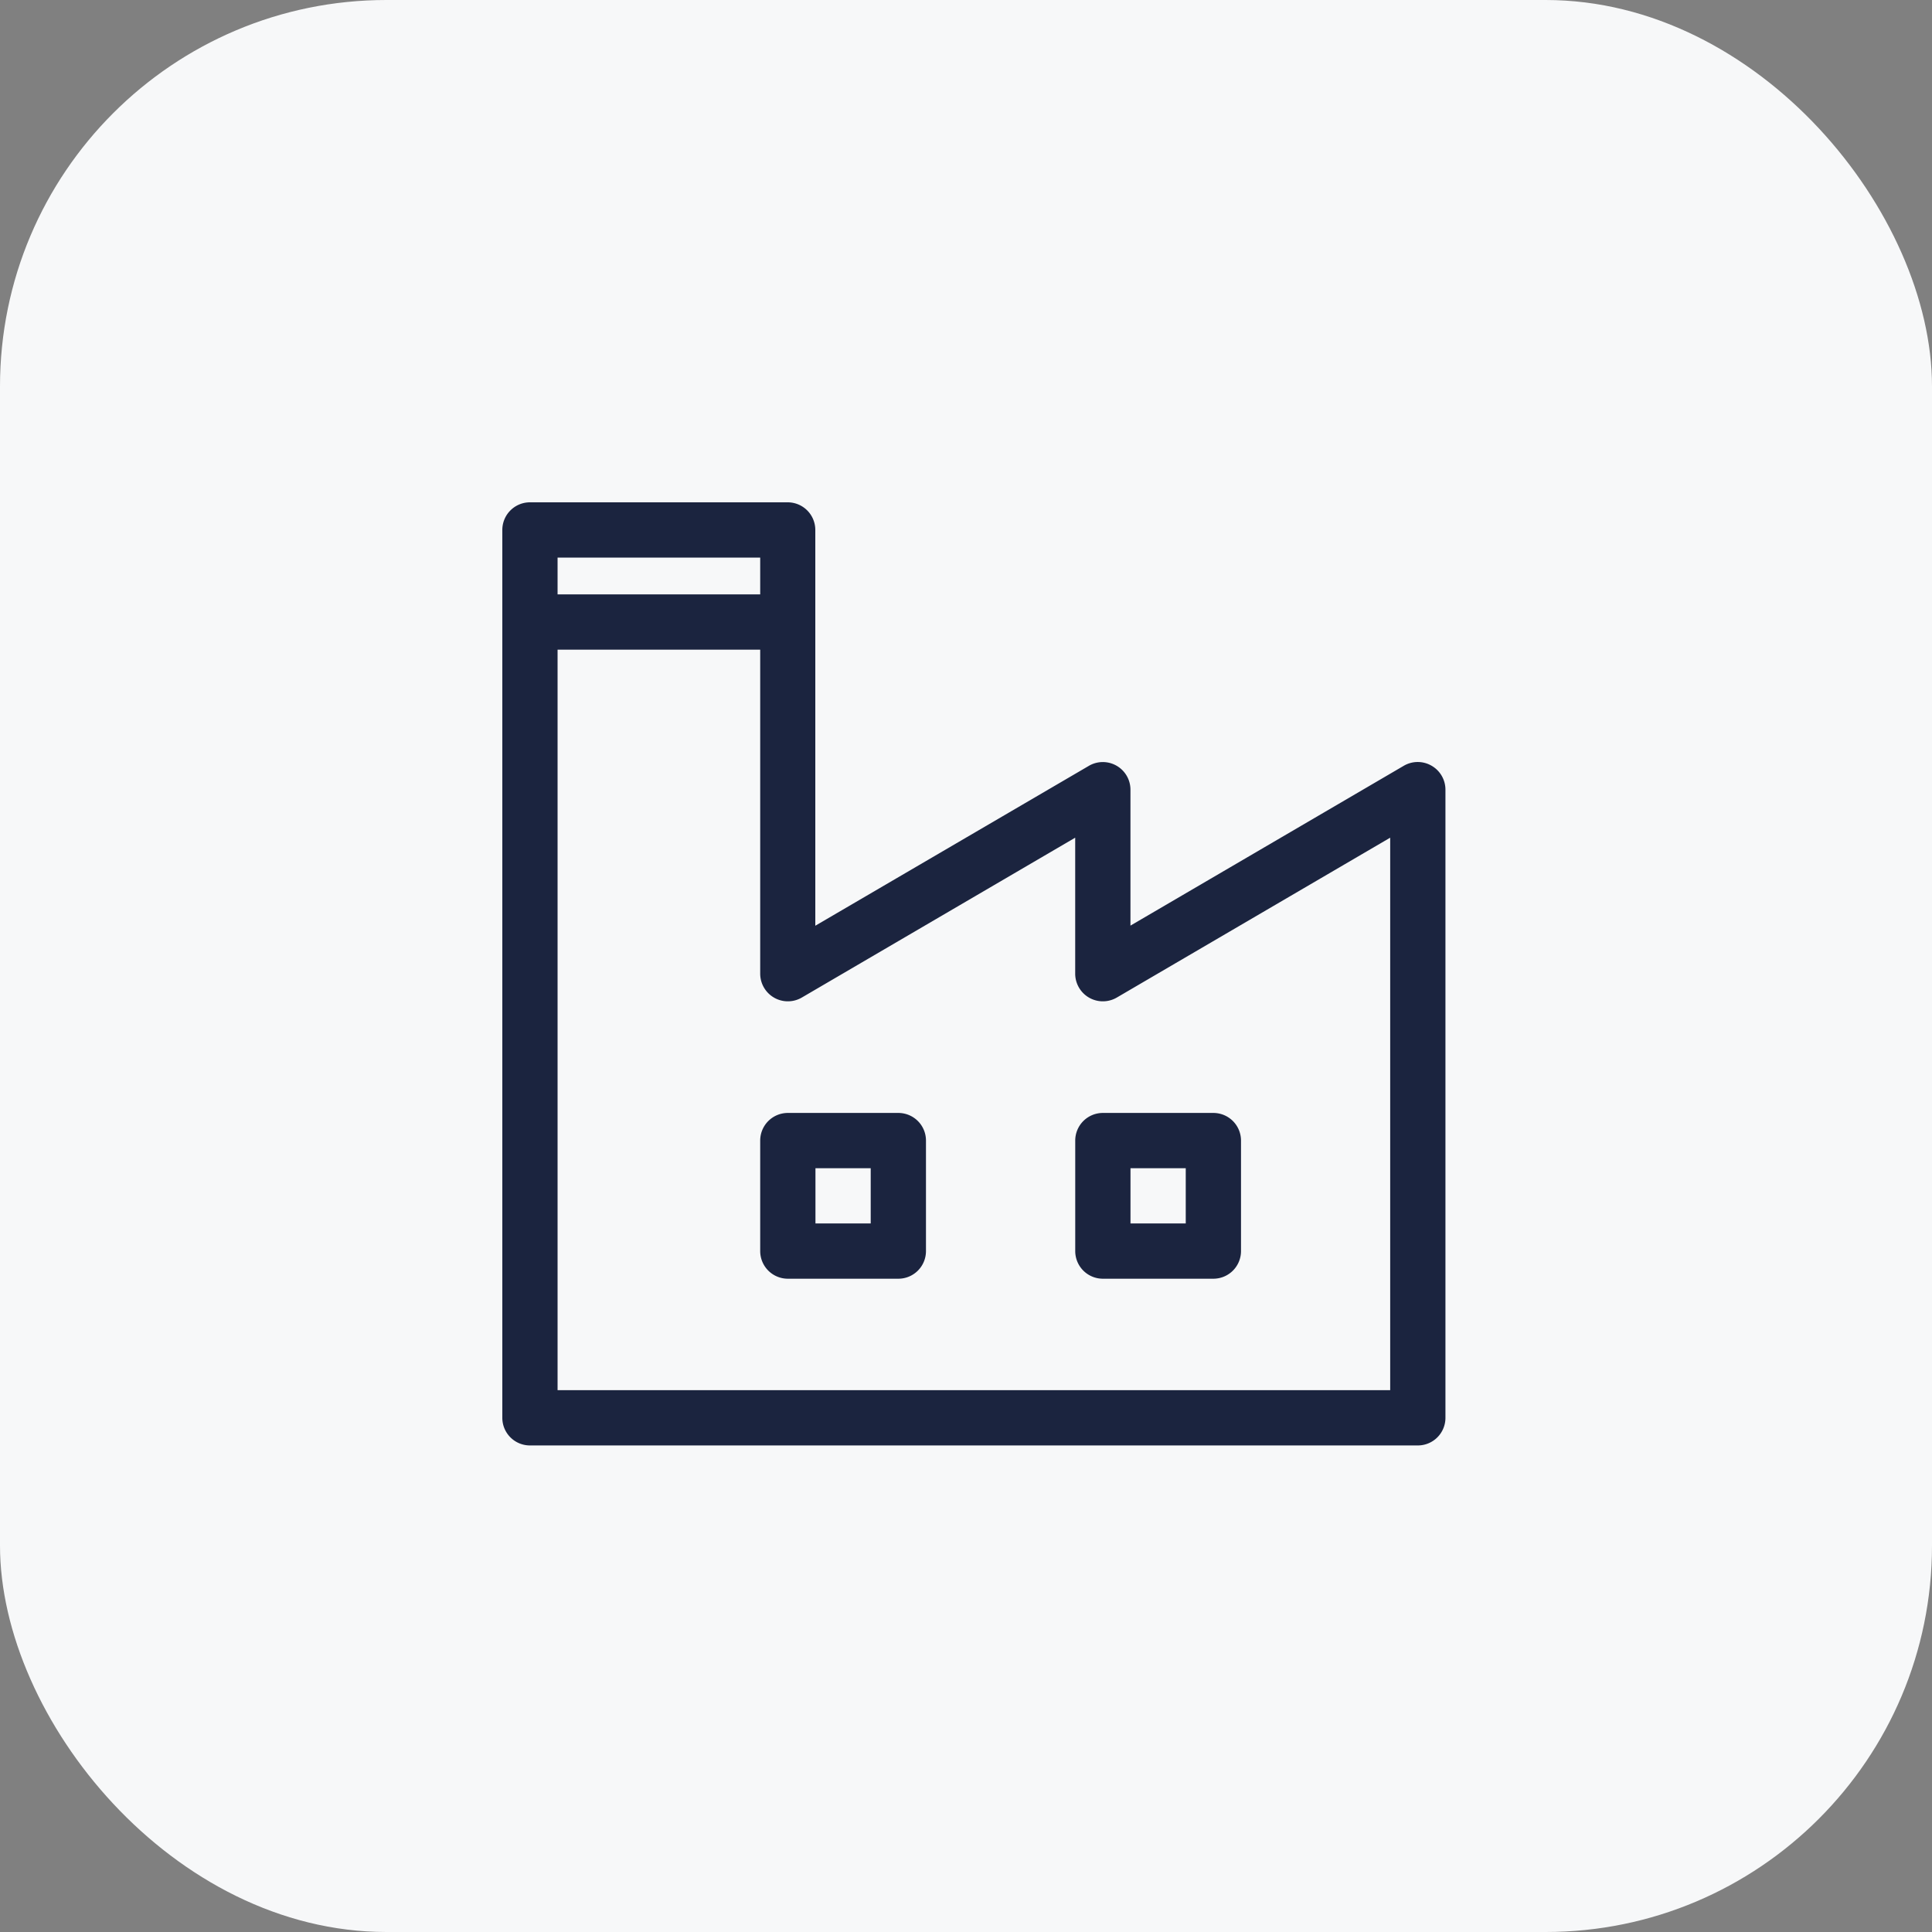 <svg xmlns="http://www.w3.org/2000/svg" xmlns:xlink="http://www.w3.org/1999/xlink" width="50" height="50" viewBox="0 0 50 50">
  <rect x="0" y="0" width="50" height="50" fill="#808080" stroke="none"/>
  <defs>
    <clipPath id="clip-industry-ico">
      <rect width="50" height="50"/>
    </clipPath>
  </defs>
  <g id="industry-ico" clip-path="url(#clip-industry-ico)">
    <rect id="Rectangle_38" data-name="Rectangle 38" width="50" height="50" rx="10" fill="#f7f8f9"/>
    <g id="industry" transform="translate(13 13)">
      <g id="Group_17765" data-name="Group 17765">
        <g id="Group_17764" data-name="Group 17764">
          <path id="Path_4158" data-name="Path 4158" d="M24.049,6.817a.715.715,0,0,0-.717,0l-7.076,4.138V7.437A.715.715,0,0,0,15.18,6.82L8.1,10.958V.715A.715.715,0,0,0,7.389,0H.715A.715.715,0,0,0,0,.715V23.693a.715.715,0,0,0,.715.715H23.693a.715.715,0,0,0,.715-.715V7.437A.715.715,0,0,0,24.049,6.817ZM1.43,1.43H6.674v.953H1.43ZM22.978,22.978H1.43V3.814H6.674V12.2a.716.716,0,0,0,1.076.617l7.076-4.138V12.2a.716.716,0,0,0,1.076.617l7.076-4.138Z" fill="#1b243f"/>
        </g>
      </g>
      <g id="Group_17767" data-name="Group 17767" transform="translate(6.674 15.803)">
        <g id="Group_17766" data-name="Group 17766">
          <path id="Path_4159" data-name="Path 4159" d="M143.575,331.5h-2.86a.715.715,0,0,0-.715.715v2.86a.715.715,0,0,0,.715.715h2.86a.715.715,0,0,0,.715-.715v-2.86A.715.715,0,0,0,143.575,331.5Zm-.715,2.86h-1.43v-1.43h1.43Z" transform="translate(-140 -331.5)" fill="#1b243f"/>
        </g>
      </g>
      <g id="Group_17769" data-name="Group 17769" transform="translate(14.826 15.803)">
        <g id="Group_17768" data-name="Group 17768">
          <path id="Path_4160" data-name="Path 4160" d="M314.576,331.5h-2.86a.715.715,0,0,0-.715.715v2.86a.715.715,0,0,0,.715.715h2.86a.715.715,0,0,0,.715-.715v-2.86A.715.715,0,0,0,314.576,331.5Zm-.715,2.86h-1.43v-1.43h1.43Z" transform="translate(-311 -331.5)" fill="#1b243f"/>
        </g>
      </g>
    </g>
  </g>
</svg>
